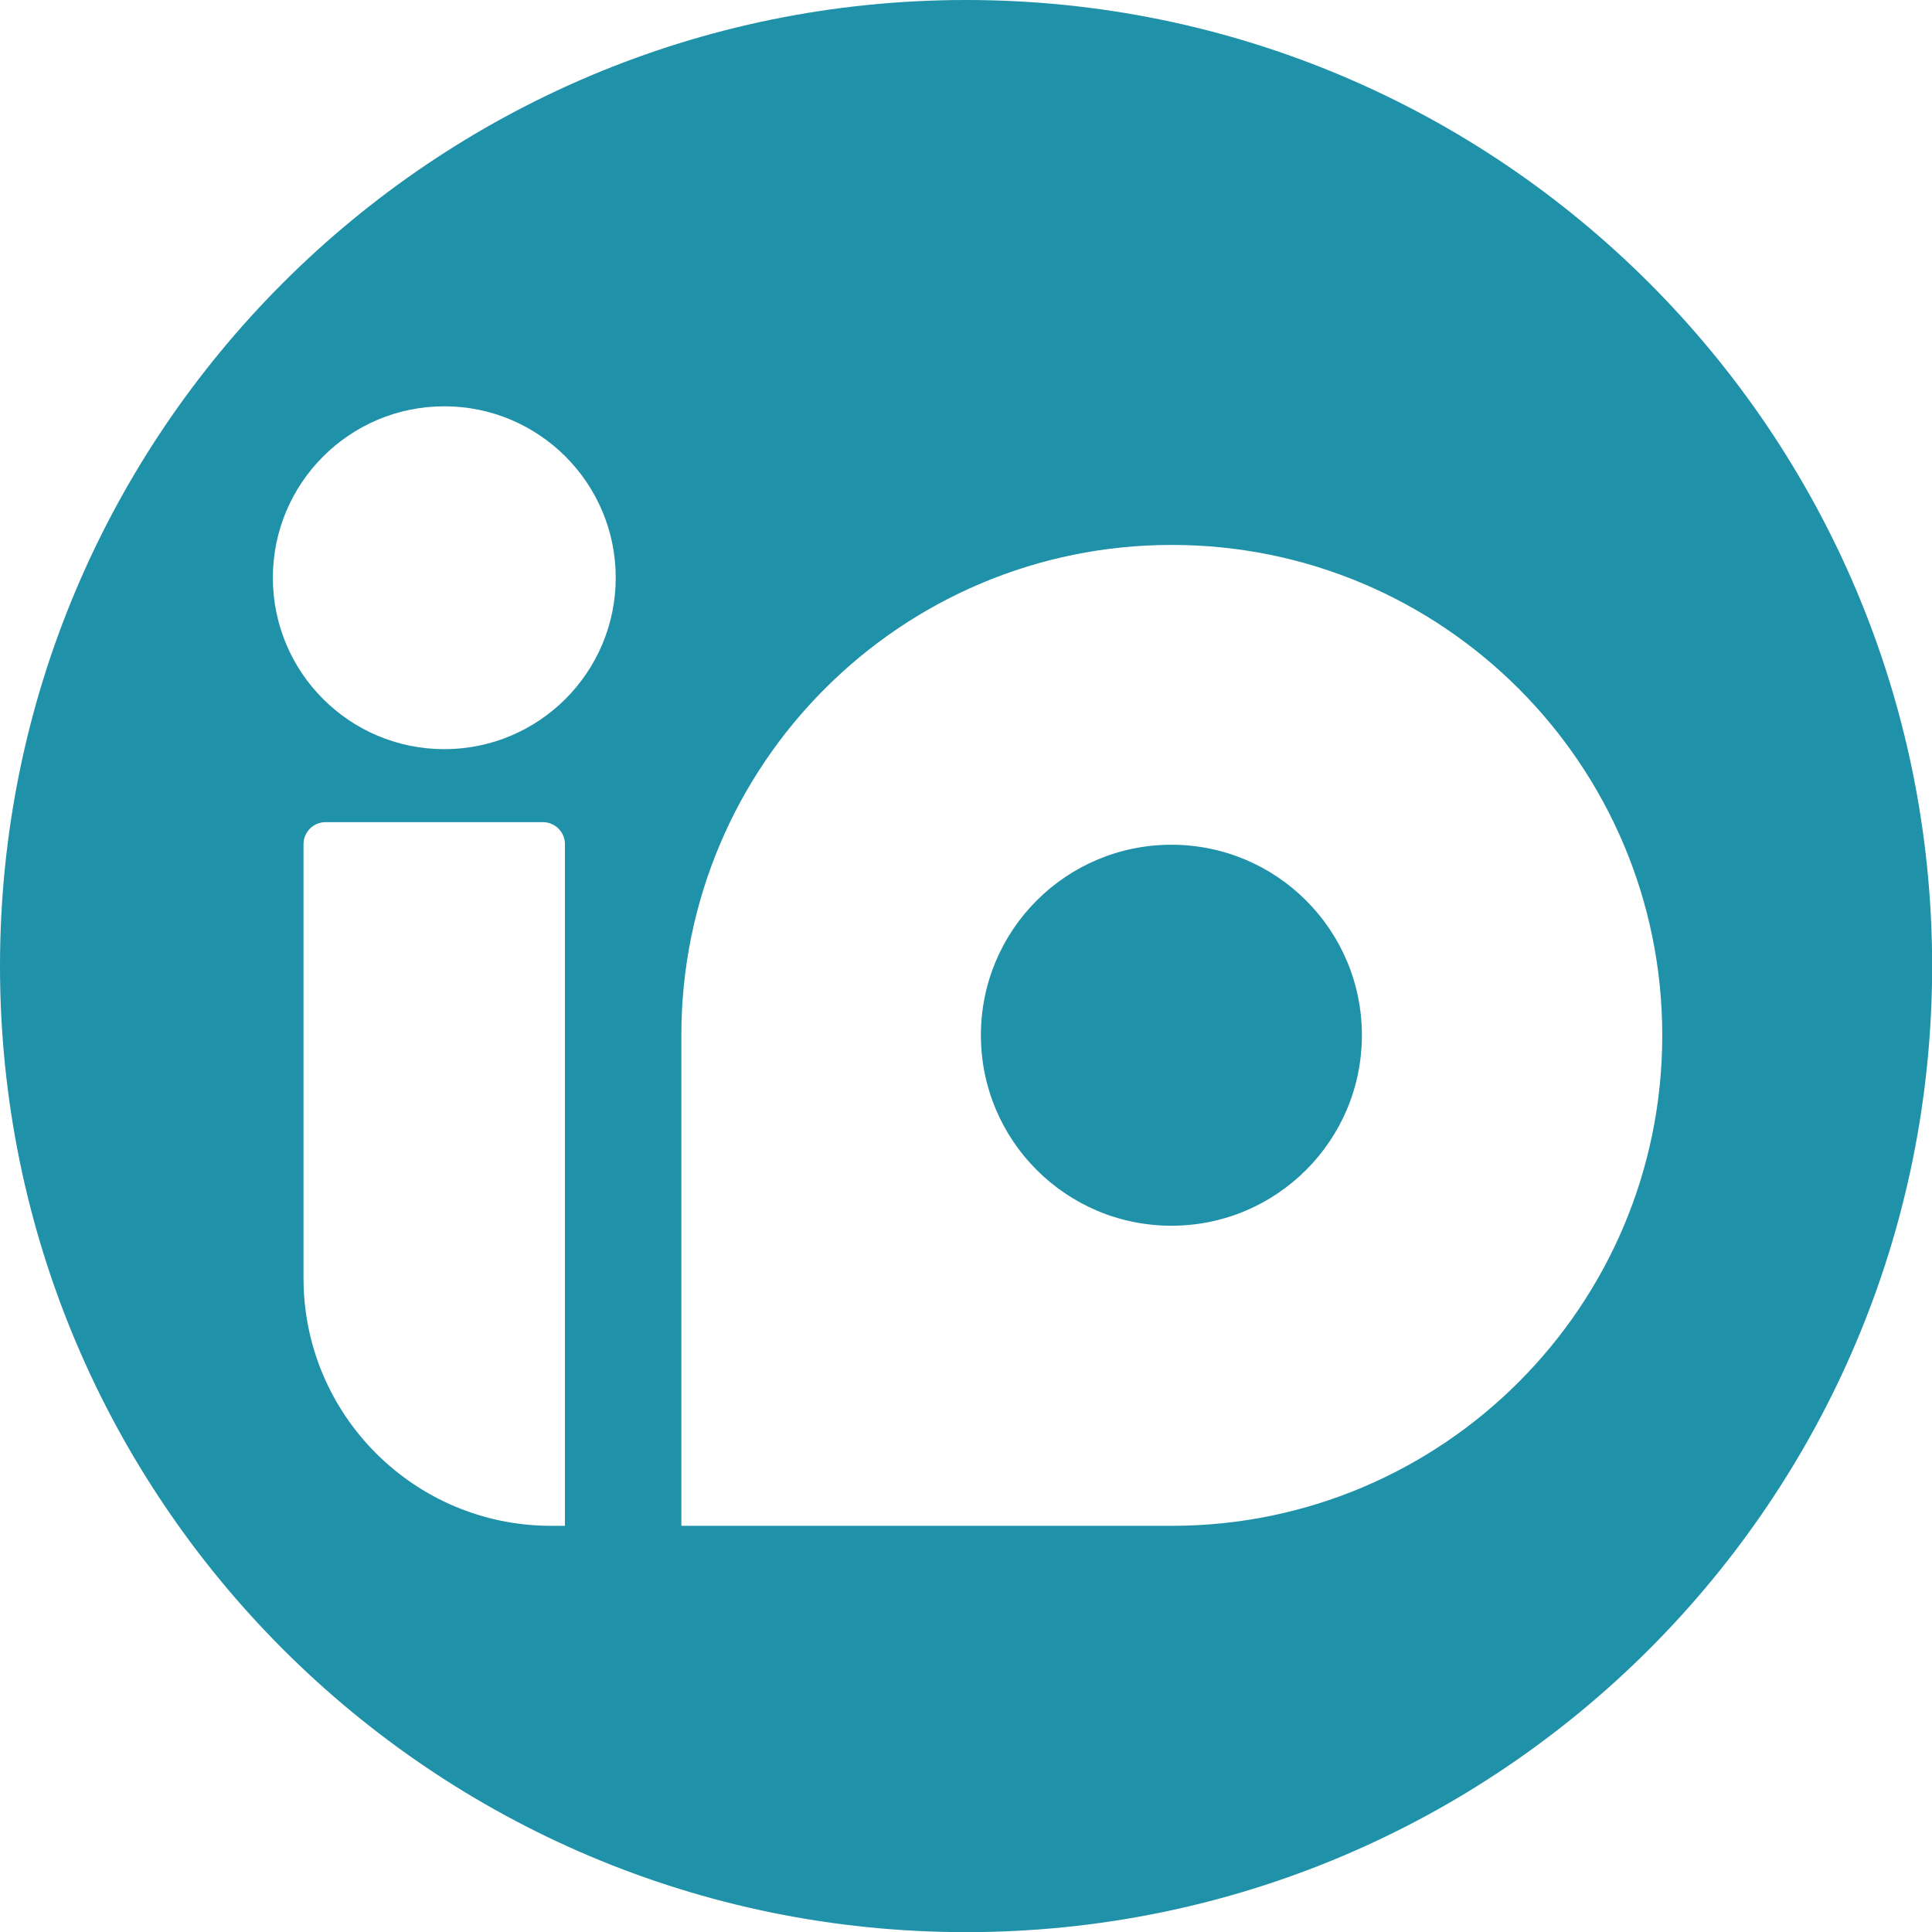 <svg viewBox="0 0 141.89 141.89" xmlns="http://www.w3.org/2000/svg" data-name="图层 2" id="_图层_2">
  <defs>
    <style>
      .cls-1 {
        fill: #1f91a8;
        fill-rule: evenodd;
      }
    </style>
  </defs>
  <g data-name="图层 1" id="_图层_1-2">
    <path d="M70.95,0C31.76,0,0,31.76,0,70.95s31.76,70.95,70.95,70.95,70.95-31.76,70.95-70.95S110.13,0,70.95,0ZM41.48,112.06h-1c-10.05,0-18.19-8.14-18.19-18.19v-31.87c0-.89.72-1.62,1.62-1.62h15.96c.89,0,1.62.72,1.62,1.62v50.06ZM32.63,55.02c-6.96,0-12.59-5.64-12.59-12.59s5.64-12.59,12.59-12.59,12.59,5.64,12.59,12.59-5.64,12.59-12.59,12.59ZM86.06,112.06h-36.02v-36.02c0-19.9,16.13-36.02,36.02-36.02s36.02,16.13,36.02,36.02-16.13,36.02-36.02,36.02ZM86.03,62.04c-7.73,0-13.99,6.26-13.99,13.99s6.26,13.99,13.99,13.99,13.99-6.26,13.99-13.99-6.26-13.99-13.99-13.99Z" class="cls-1"></path>
  </g>
</svg>